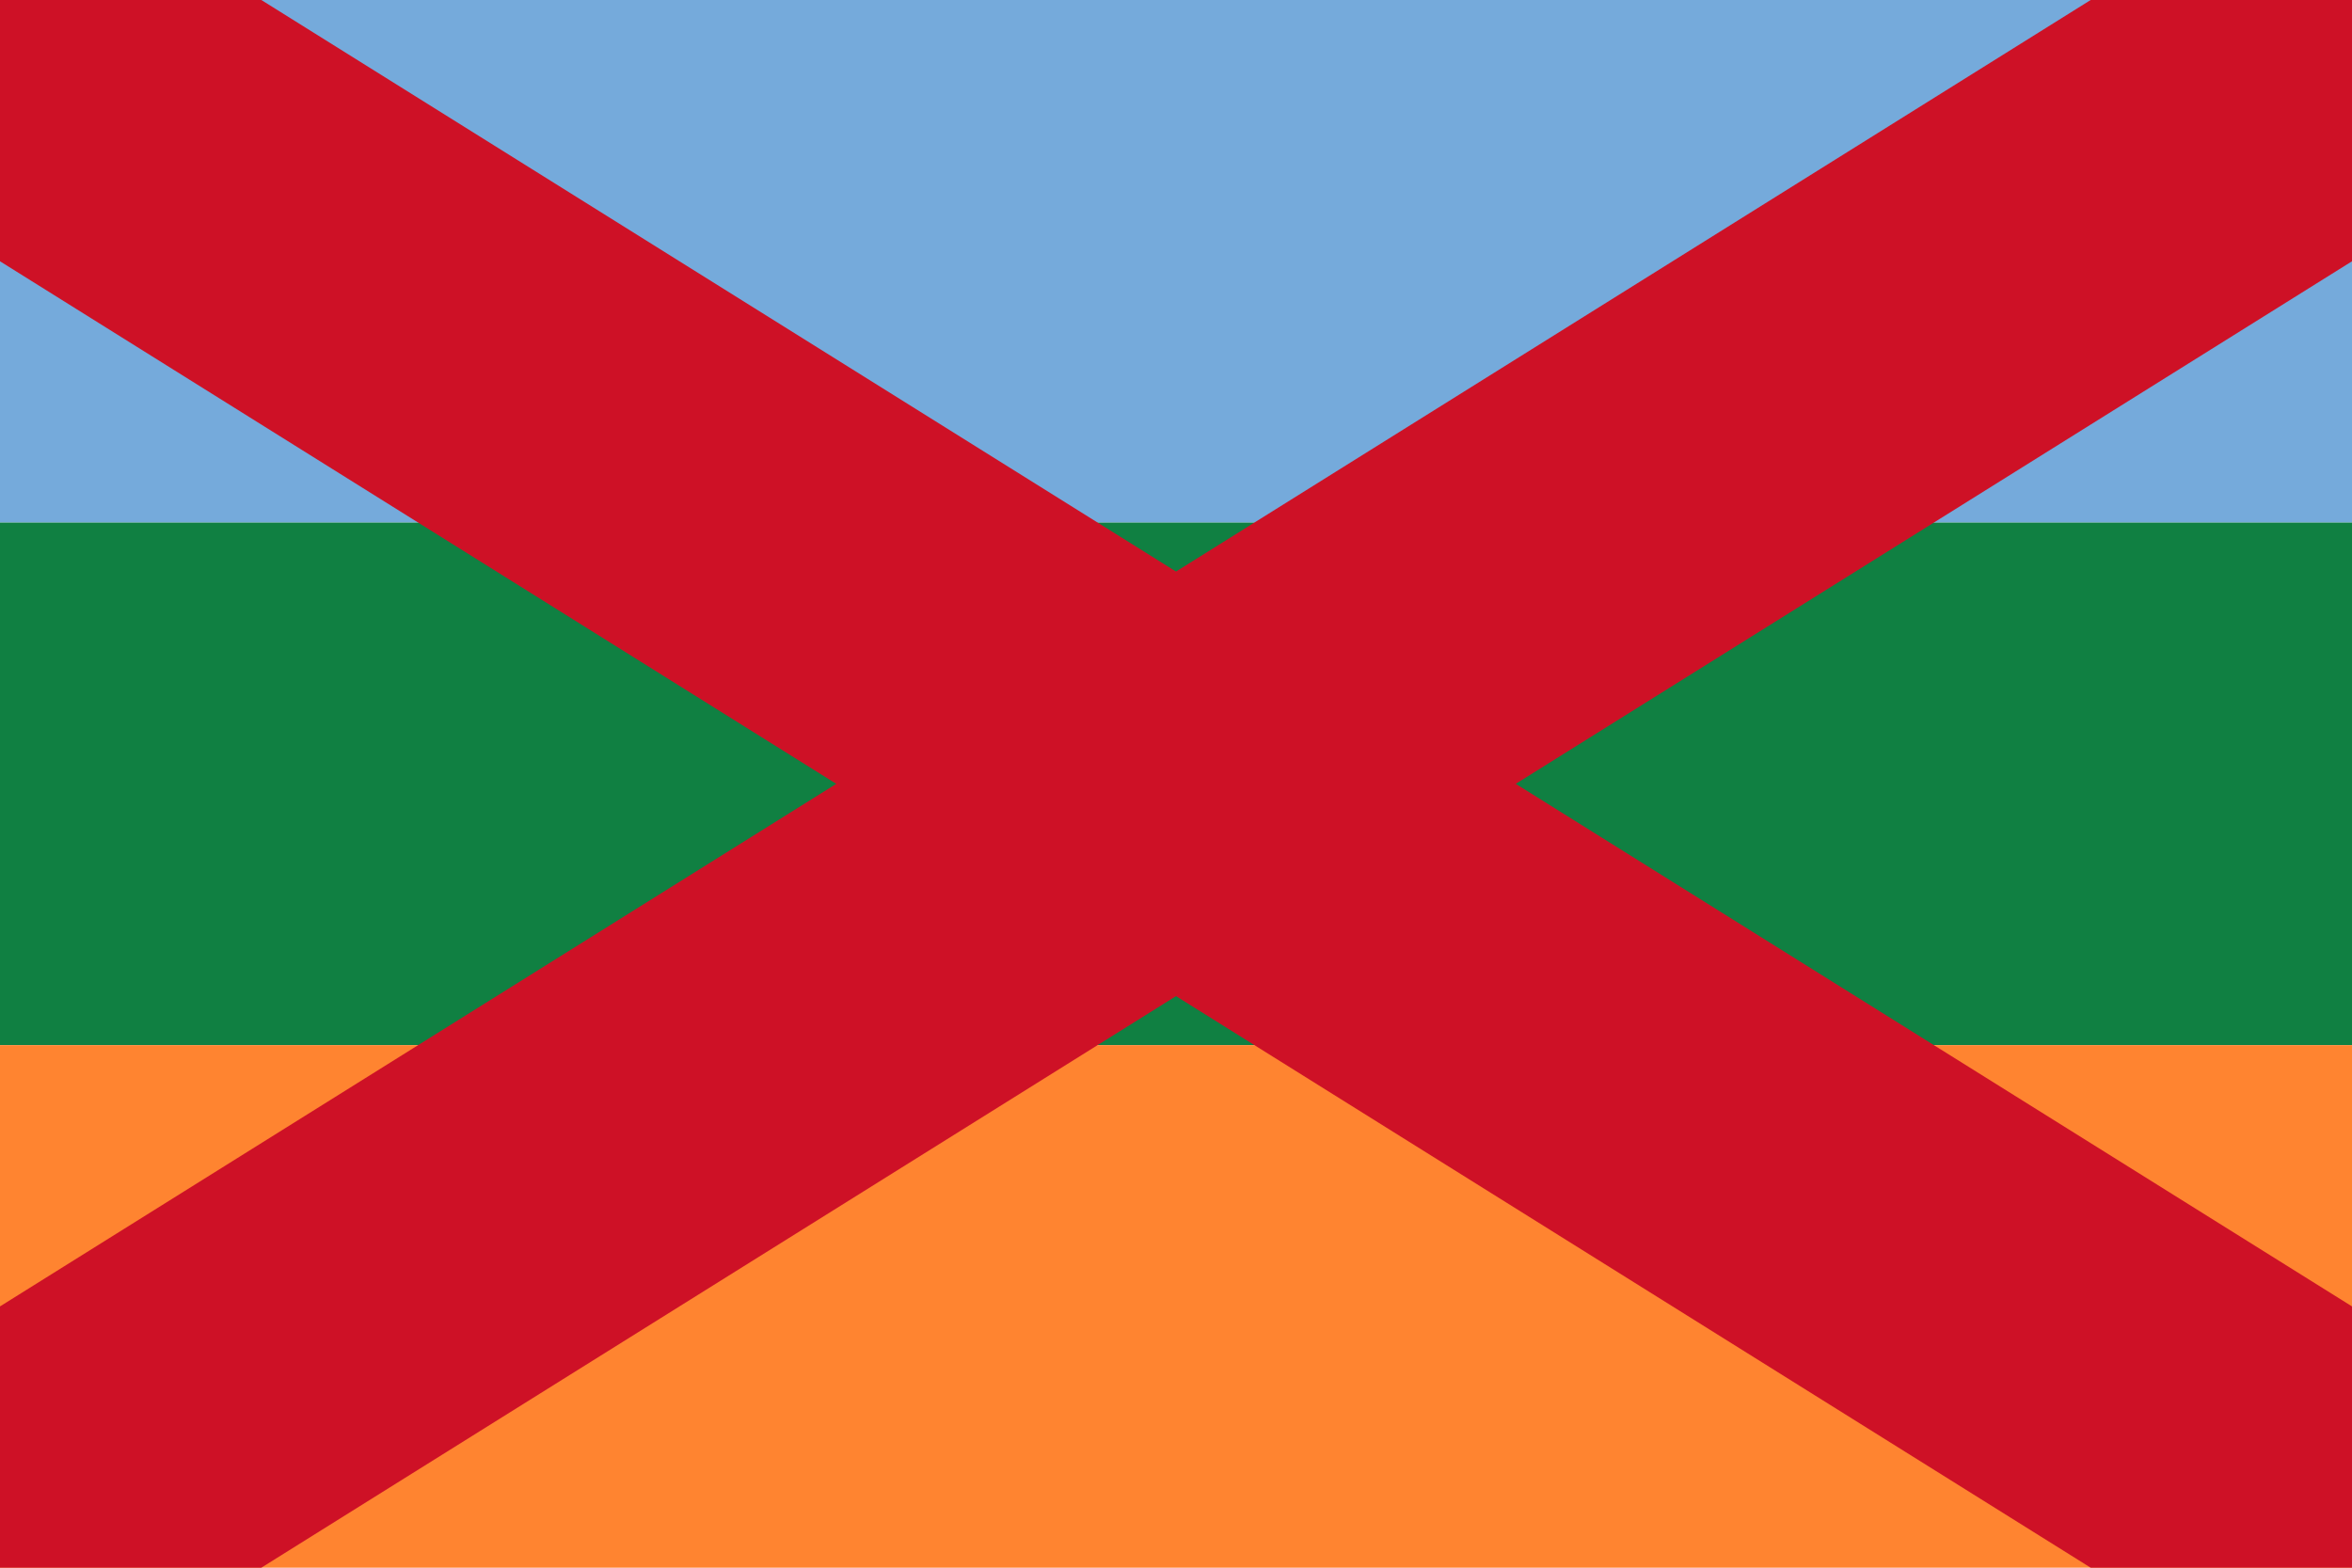 <svg height="240" width="360" xmlns="http://www.w3.org/2000/svg"><path d="m0 0h360v80h-360z" fill="#75aadb"/><path d="m0 80h360v80h-360z" fill="#108042"/><path d="m0 160h360v80h-360z" fill="#ff8430"/><g fill="#ce1126"><path d="m0 0h40l320 200v40h-40l-320-200z"/><path d="m360 0h-40l-320 200v40h40l320-200z"/></g></svg>